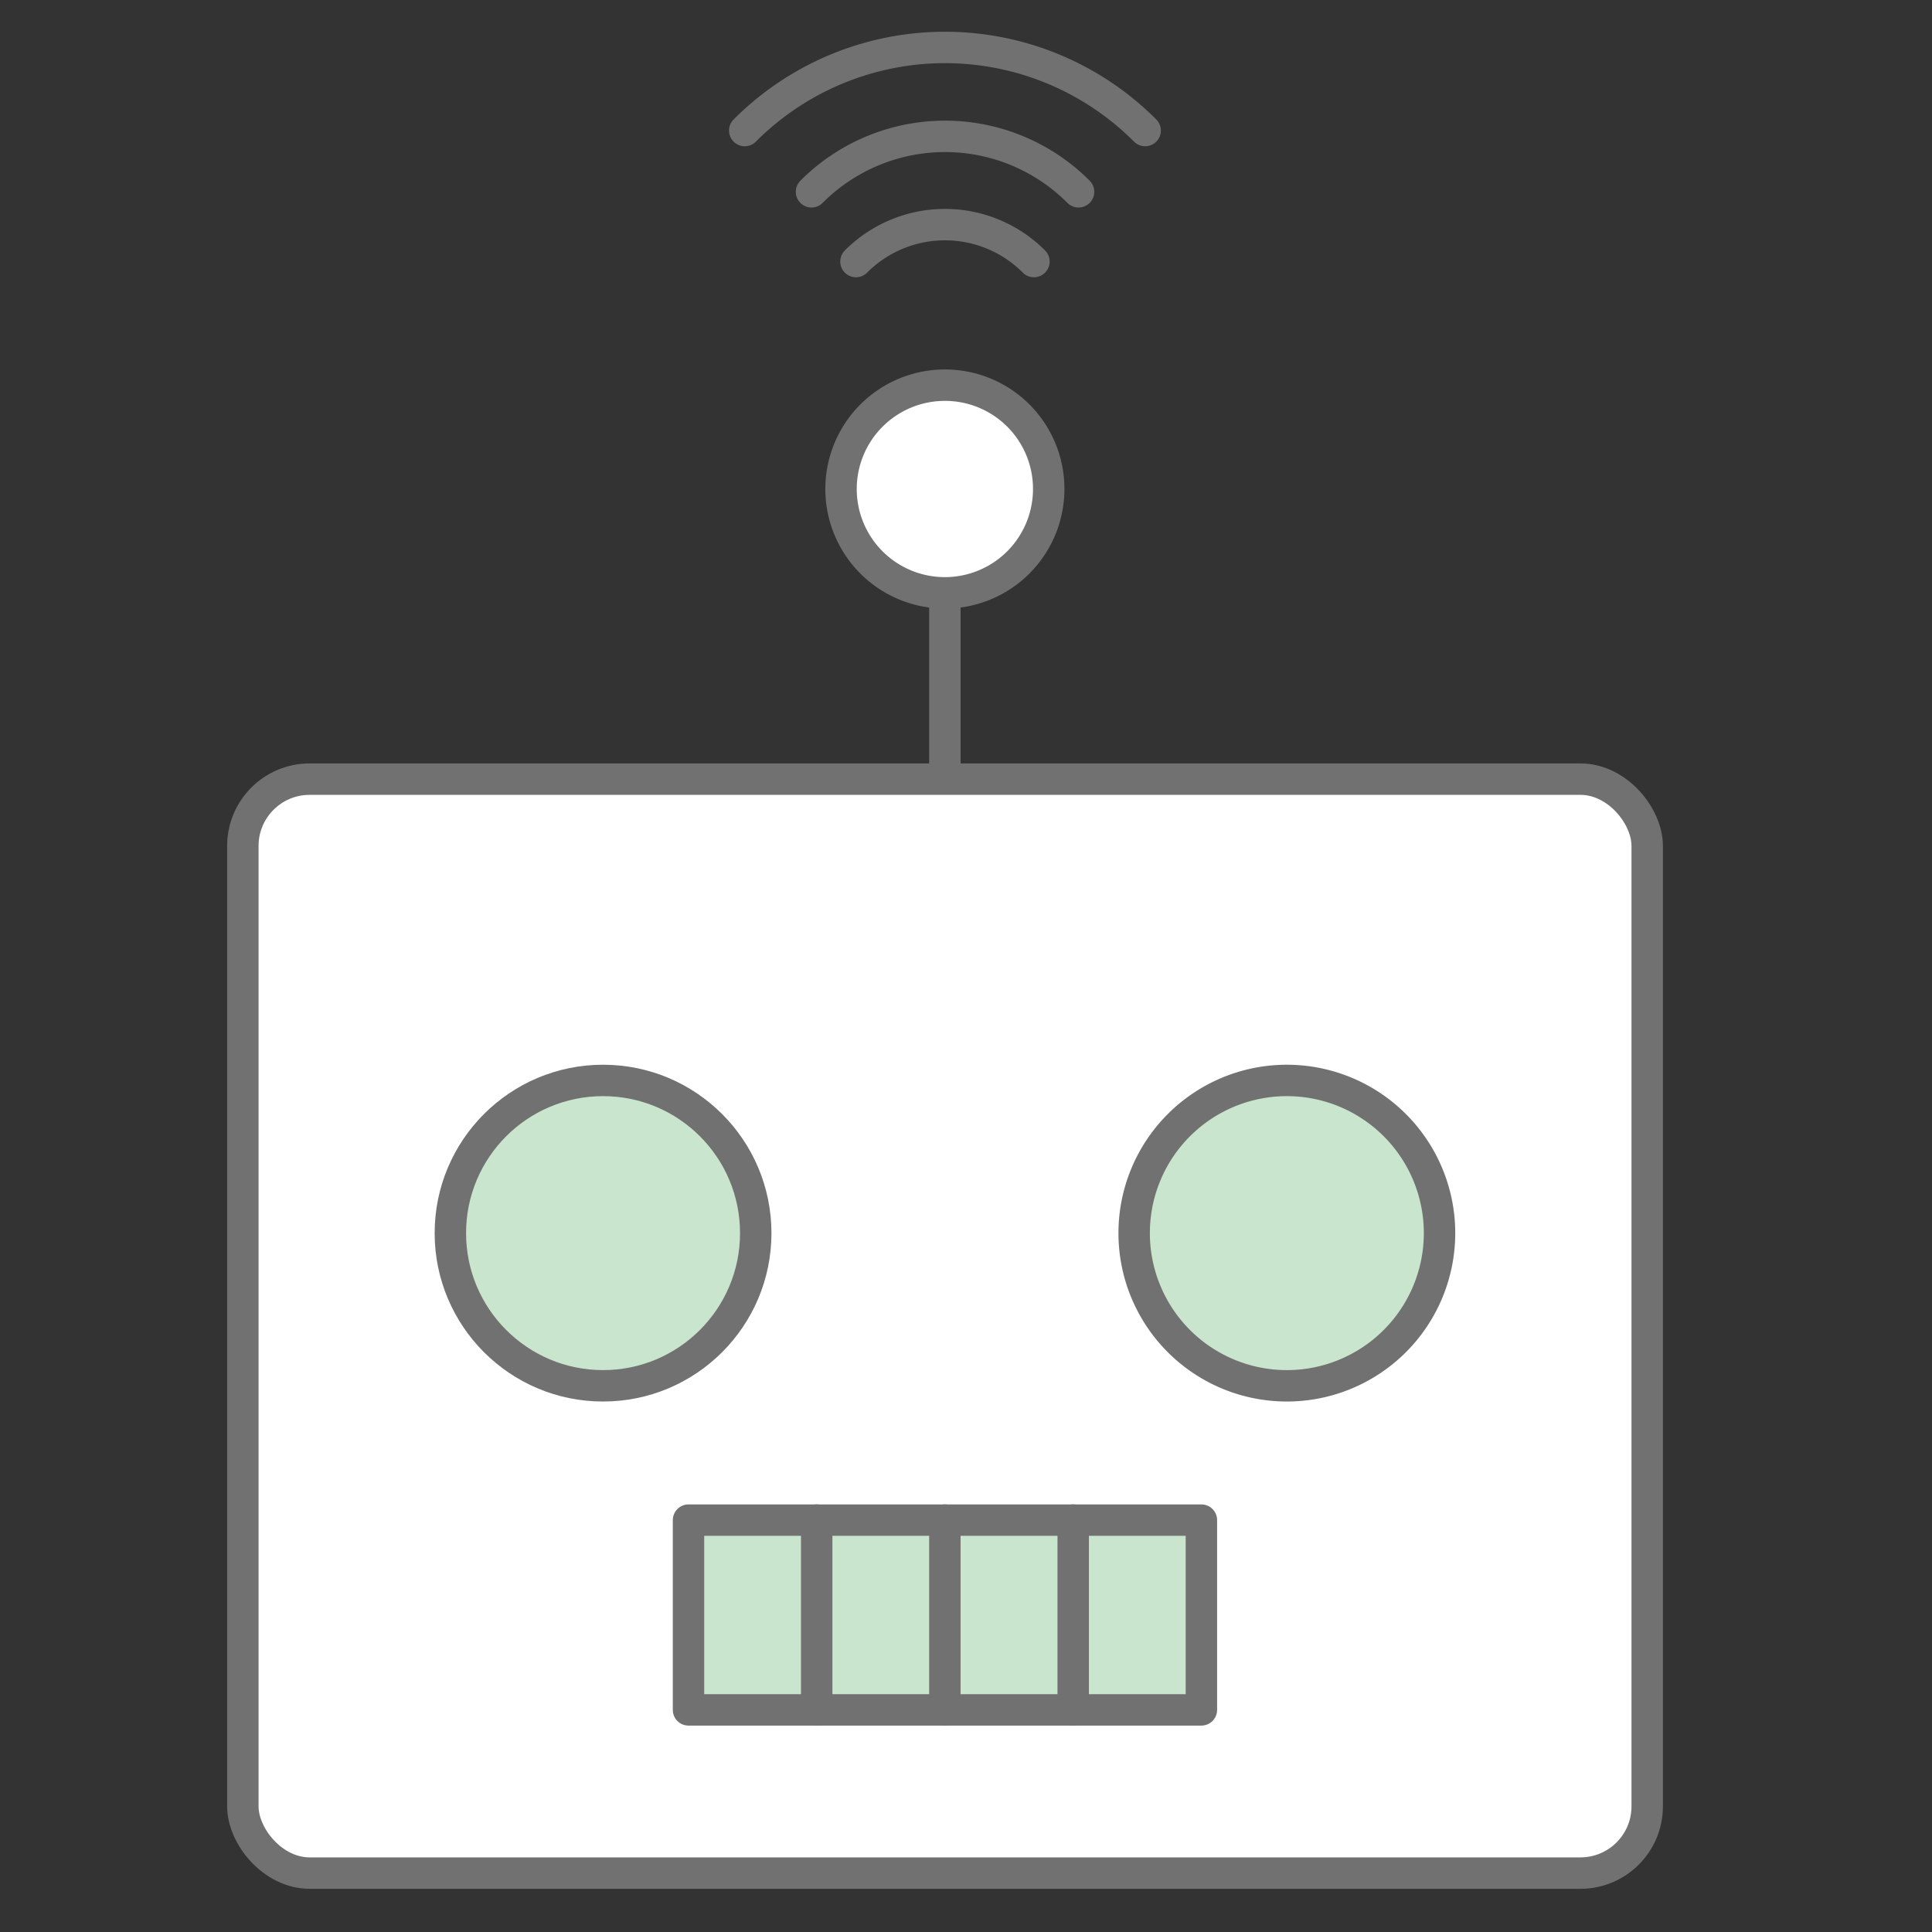 <svg id="レイヤー_1" data-name="レイヤー 1" xmlns="http://www.w3.org/2000/svg" viewBox="0 0 122.99 122.99"><rect x="0" y="0" width="122.99" height="122.99" fill="#333333" stroke="none"/><defs><style>.cls-1{fill:none;}.cls-1,.cls-2{stroke:#727171;stroke-linecap:round;stroke-linejoin:round;stroke-width:2px;}.cls-2,.cls-3{fill:#fff;}.cls-4{fill:#cae5cd;}</style></defs><title>アートボード 1</title><path class="cls-1" d="M54.49,16.65a8,8,0,0,1,11.33,0"/><path class="cls-1" d="M51.66,12.21a12,12,0,0,1,17,0"/><path class="cls-1" d="M47.41,8.31a18,18,0,0,1,25.49,0"/><line class="cls-2" x1="60.15" y1="37.2" x2="60.15" y2="51.39"/><path class="cls-2" d="M66.76,31.12a6.61,6.61,0,1,1-6.61-6.6A6.6,6.6,0,0,1,66.76,31.12Z"/><rect class="cls-3" x="15.46" y="49.6" width="89.4" height="69.64" rx="4.25" ry="4.25"/><rect class="cls-1" x="15.46" y="49.6" width="89.4" height="69.64" rx="4.25" ry="4.25"/><path class="cls-4" d="M91.64,78.5a9.72,9.72,0,1,1-9.72-9.72A9.72,9.72,0,0,1,91.64,78.5Z"/><path class="cls-1" d="M91.64,78.5a9.72,9.72,0,1,1-9.72-9.72A9.72,9.72,0,0,1,91.64,78.5Z"/><circle class="cls-4" cx="38.39" cy="78.5" r="9.72"/><circle class="cls-1" cx="38.39" cy="78.5" r="9.72"/><rect class="cls-4" x="43.83" y="96.77" width="32.65" height="12.08"/><rect class="cls-1" x="43.83" y="96.77" width="32.65" height="12.08"/><line class="cls-1" x1="60.15" y1="96.77" x2="60.15" y2="108.85"/><line class="cls-1" x1="68.32" y1="96.77" x2="68.32" y2="108.85"/><line class="cls-1" x1="51.99" y1="96.77" x2="51.99" y2="108.85"/></svg>